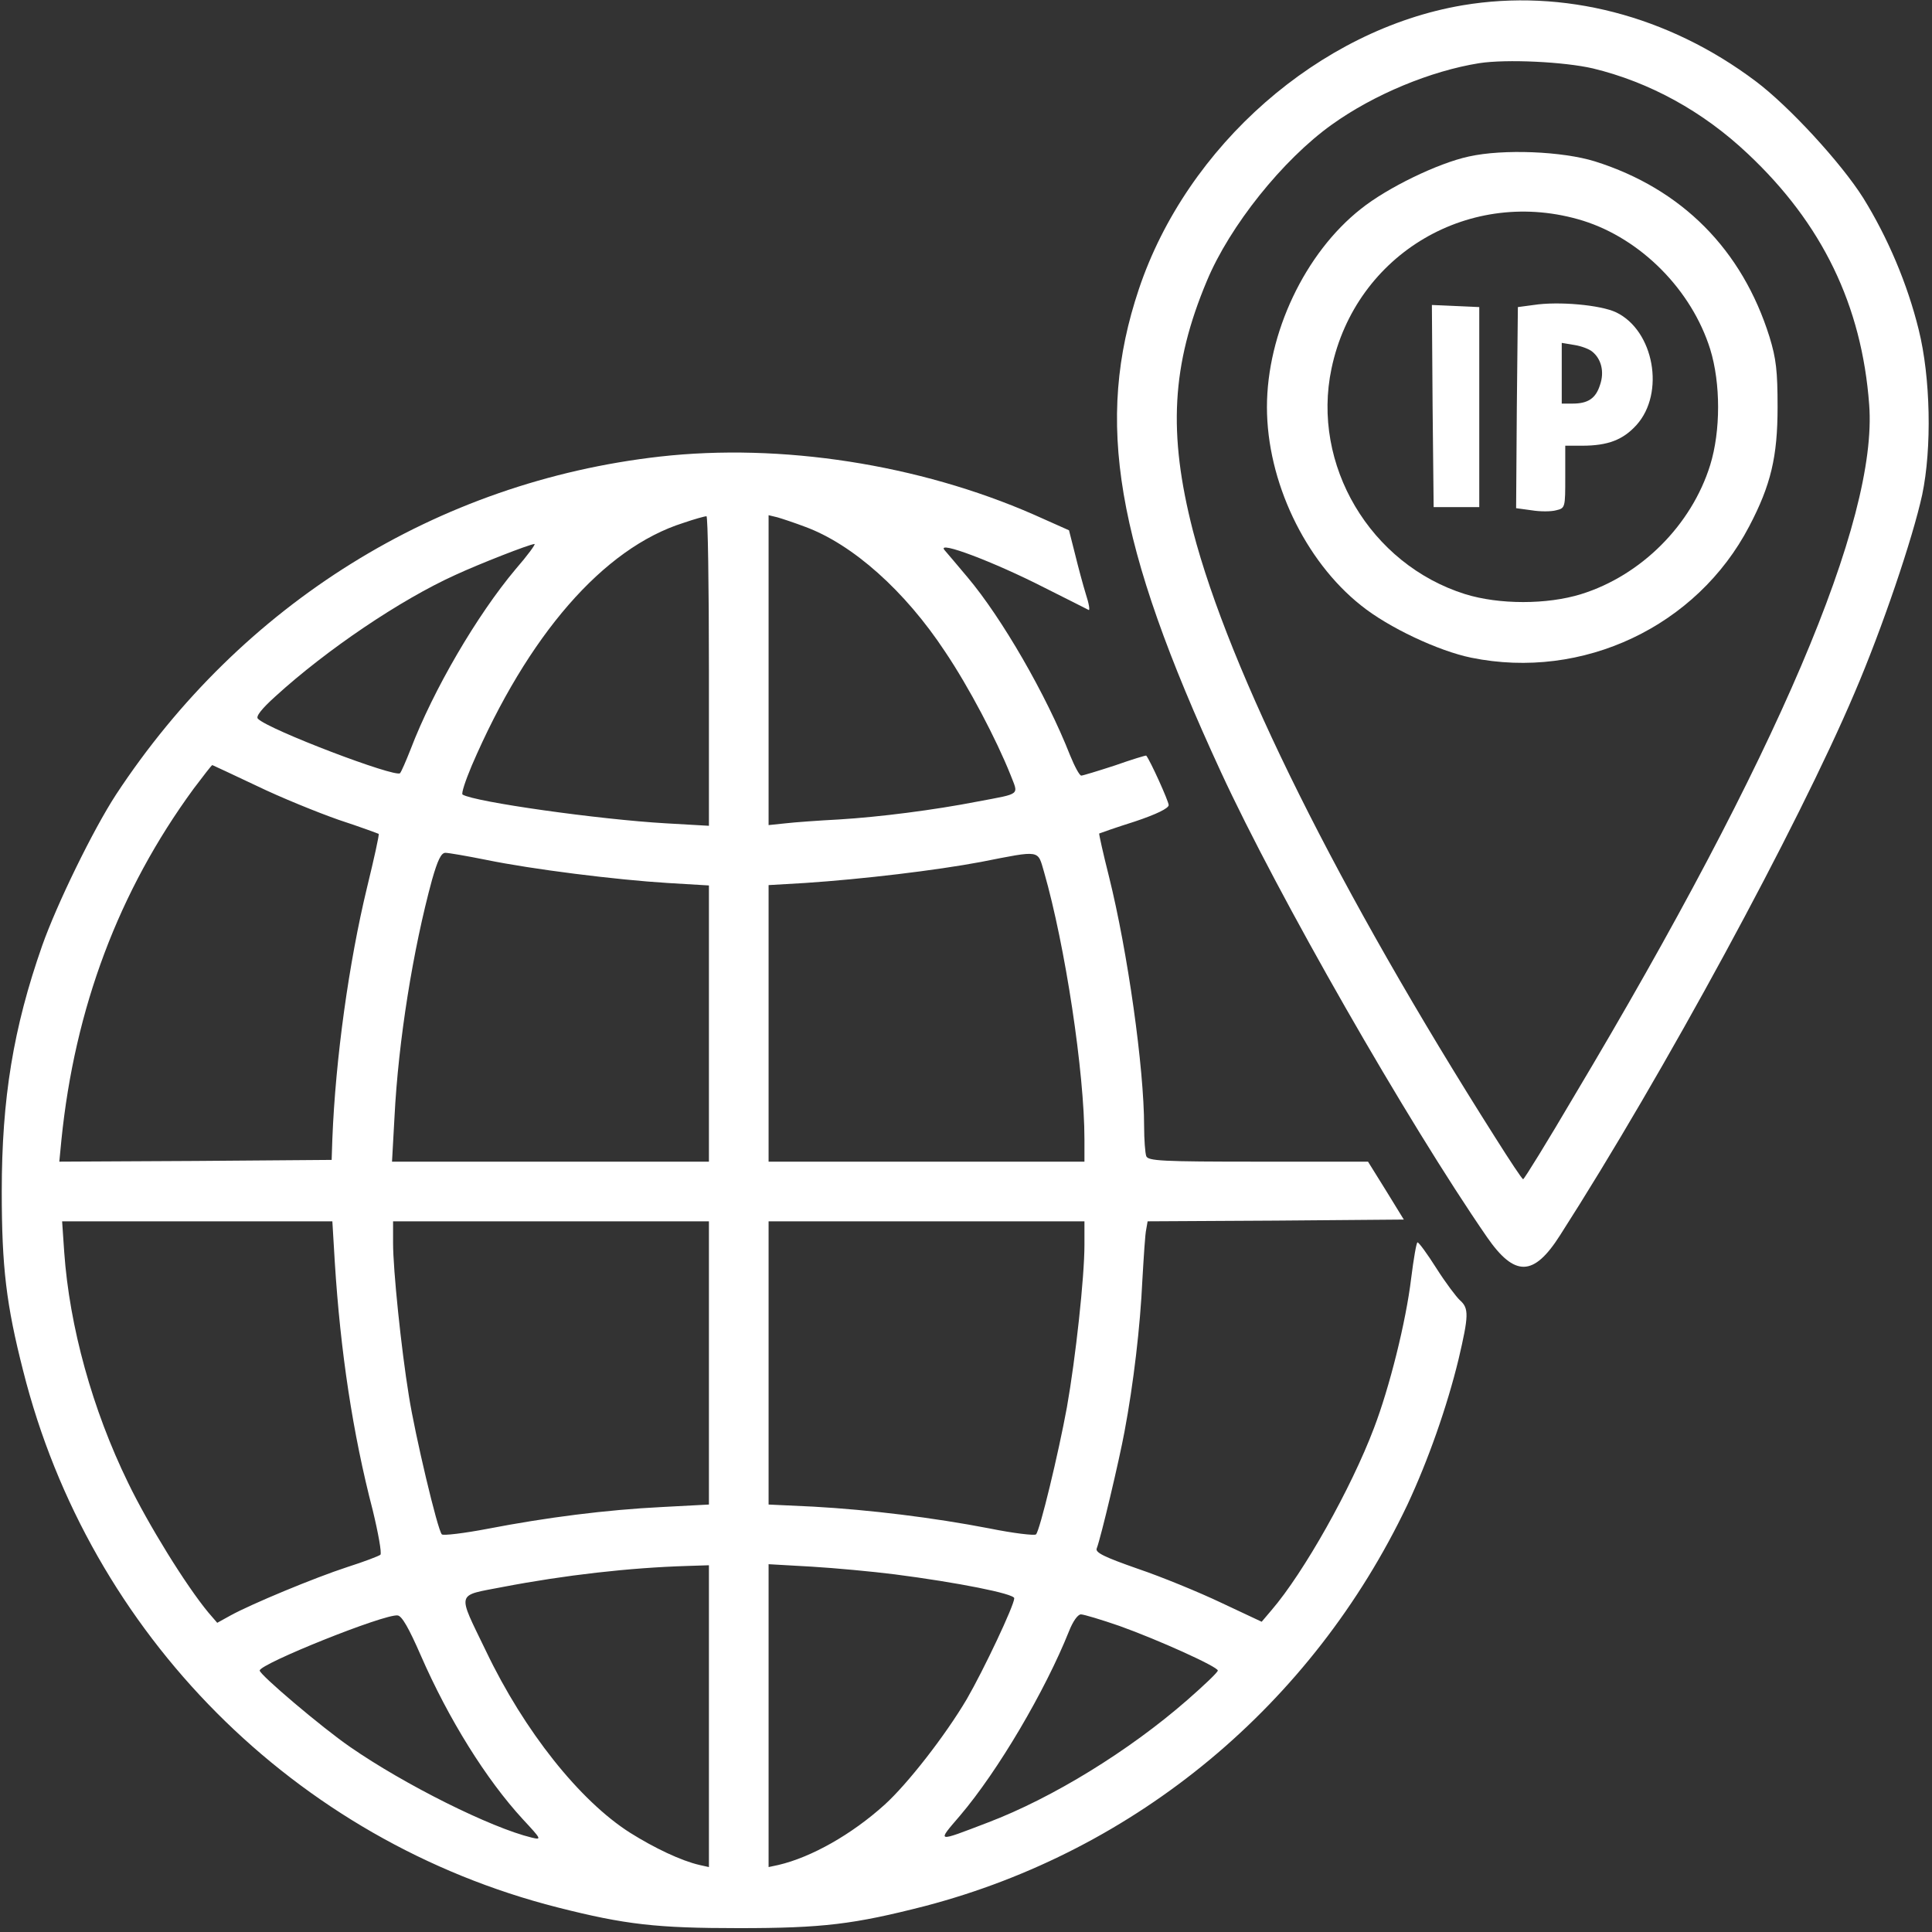 <?xml version="1.0" encoding="UTF-8"?>
<svg xmlns="http://www.w3.org/2000/svg" width="734" height="734" viewBox="0 0 734 734" fill="none">
  <rect x="0" y="0" width="734" height="734" fill="#333333" stroke="none"/>
  <path d="M555.733 2C501.333 11.2 450.933 55.333 432.667 109.867C415.867 160 423.733 206.4 463.867 293.333C485.467 340.133 534.667 426.133 564.933 470C575.467 485.2 582.667 485.067 592.667 469.333C632 408 683.067 313.867 704.533 263.333C715.067 238.8 726.667 204.533 730.267 188C734 170.267 733.467 143.333 728.933 125.2C724.667 107.867 717.2 90.267 707.867 75.2C699.467 61.867 679.6 40.267 666.933 30.8C633.733 5.867 593.867 -4.4 555.733 2ZM605.2 26C626.667 31.2 646.933 42.267 664 58.4C692.267 84.933 707.333 116 710.133 153.733C713.467 197.467 675.2 287.2 598.133 416.267C587.867 433.733 579.067 448 578.667 448C578.267 448 573.6 440.933 568.133 432.267C508.667 338.533 467.067 254.933 453.2 201.6C443.733 164.667 445.067 138.667 458.533 106.667C467.2 85.867 487.333 60.667 506 47.333C522 35.867 543.6 26.933 562 24C572.4 22.4 594.267 23.467 605.2 26Z" fill="white"></path>
  <path d="M558 59.467C546.266 62 527.066 71.333 517.066 79.333C495.733 96.133 481.333 126.667 481.333 154.667C481.333 182.8 495.733 213.067 517.066 230C527.466 238.4 546.533 247.333 558.933 249.867C601.333 258.533 644.666 238 664.533 200C672.8 184.267 675.333 173.467 675.333 154.667C675.333 140.933 674.8 136.267 672.266 128C661.866 94.8 638.933 71.733 606 61.333C593.6 57.467 571.066 56.533 558 59.467ZM601.466 83.867C623.466 90.8 642.666 110.133 649.733 132.667C653.733 145.6 653.733 163.733 649.733 176.667C642.666 199.467 623.466 218.667 600.666 225.733C587.733 229.733 569.6 229.733 556.666 225.733C520.533 214.4 498.133 176.533 505.866 140C515.066 96.267 558.8 70.666 601.466 83.867Z" fill="white"></path>
  <path d="M582.667 115.867L576.667 116.667L576.267 154.8L576 193.067L581.867 193.867C585.067 194.4 589.333 194.4 591.2 193.867C594.667 193.067 594.667 192.8 594.667 181.2V169.333H601.067C610.933 169.333 616.667 167.067 621.733 161.467C632.667 149.333 628.4 125.6 614 118.667C608.133 115.867 592.133 114.4 582.667 115.867ZM604.933 133.6C608.4 136.4 609.6 141.333 607.867 146.267C606.267 151.333 603.333 153.333 597.467 153.333H593.333V141.867V130.267L598.133 131.067C600.8 131.467 603.867 132.667 604.933 133.6Z" fill="white"></path>
  <path d="M544.267 154.267L544.667 192.667H553.333H562V154.667V116.666L552.933 116.266L544 115.866L544.267 154.267Z" fill="white"></path>
  <path d="M250.667 173.467C166.133 183.067 91.733 229.333 44 302C35.333 315.333 21.6 343.467 16 359.333C5.066 390.533 0.667 417.333 0.667 452.667C0.667 481.467 2.4 495.733 8.8 520.8C34 620.933 112.133 699.333 211.867 724.667C237.6 731.2 249.467 732.533 280.667 732.533C312.667 732.533 324.4 731.067 351.467 724.133C431.867 703.067 498.533 647.6 534.667 571.733C542.533 554.933 549.733 534.533 554.133 516.4C558 499.867 558.133 497.067 554.667 494C553.333 492.8 549.2 487.333 545.733 481.867C542.267 476.4 539.067 472 538.533 472C538.133 472 537.067 478.133 536.133 485.6C534.133 502.267 527.867 527.2 522 542.533C513.333 565.467 495.333 597.467 483.067 611.733L479.333 616.133L464 608.933C455.6 604.933 441.333 599.067 432.267 596C419.733 591.6 416 589.867 416.667 588.267C418.267 584.133 425.2 554.8 427.2 544C430.667 525.6 433.2 503.867 434 486.4C434.533 477.333 435.067 468.667 435.467 467.067L436 464L484.667 463.733L533.333 463.333L526.533 452.267L519.733 441.333H478C441.2 441.333 436.133 441.067 435.467 439.2C435.067 438 434.667 432.933 434.667 427.867C434.667 405.733 428.4 361.467 421.333 333.067C419.067 324.133 417.467 316.8 417.6 316.667C417.867 316.533 423.867 314.4 431.067 312.133C439.467 309.333 444 307.067 444 305.867C444 304.4 436.933 288.8 435.467 287.067C435.333 286.933 430 288.533 423.6 290.8C417.067 292.933 411.333 294.667 410.8 294.667C410.133 294.667 408.267 291.2 406.533 286.933C397.467 263.867 380.533 234.667 367.6 219.333C363.867 214.933 360 210.267 358.8 208.933C355.733 205.2 377.6 213.467 396.667 223.2C405.467 227.6 413.067 231.467 413.6 231.733C414.133 232 413.733 229.333 412.533 225.733C411.467 222.267 409.6 215.333 408.4 210.4L406.133 201.467L392.667 195.467C349.067 176.4 296.8 168.267 250.667 173.467ZM269.333 254.8V313.733L253.067 312.8C227.467 311.333 180.267 304.667 175.733 301.867C175.2 301.467 176.8 296.667 179.2 290.933C200.533 241.333 229.2 208.267 259.6 198.667C263.867 197.2 267.733 196.133 268.4 196.133C268.933 196 269.333 222.533 269.333 254.8ZM305.867 200.133C324 206.8 343.867 224.533 359.067 247.6C368.133 261.067 378.533 280.933 383.867 294.267C386.933 302.267 388.267 301.333 371.333 304.533C354.933 307.733 334.133 310.4 318.667 311.333C310.933 311.733 301.867 312.4 298.4 312.8L292 313.467V254.533V195.733L295.333 196.533C297.2 197.067 302 198.667 305.867 200.133ZM195.867 216.267C181.2 233.733 164.667 262 156 284.667C154.267 289.067 152.533 293.067 152 293.733C150.4 295.6 102 277.2 98 273.067C97.067 272.267 99.333 269.333 104.667 264.533C124.133 246.8 152.133 227.867 173.067 218.4C182 214.267 201.067 206.8 203.067 206.667C203.6 206.667 200.4 211.067 195.867 216.267ZM97.466 298.533C106.533 302.933 120.667 308.667 128.667 311.467C136.8 314.133 143.6 316.667 143.867 316.8C144.133 317.067 142.133 326.133 139.467 337.067C132.533 365.733 127.467 402.267 126.267 432.667L126 440.667L74.266 441.067L22.533 441.333L23.333 433.067C28.4 383.067 45.066 338.533 73.6 299.6C77.333 294.667 80.4 290.667 80.666 290.667C80.8 290.667 88.4 294.267 97.466 298.533ZM184.667 326.667C202.133 330.267 234.133 334.267 253.733 335.467L269.333 336.4V388.8V441.333H209.067H148.933L149.867 424.533C151.333 395.333 156.933 360.667 164.133 334.267C166.267 326.8 167.6 324 169.2 324C170.4 324 177.333 325.2 184.667 326.667ZM396.667 331.333C404.667 359.2 412 407.333 412 432.933V441.333H352H292V388.8V336.267L305.733 335.467C327.867 334 355.6 330.667 372.667 327.467C395.733 322.933 394.133 322.8 396.667 331.333ZM127.2 479.6C129.333 513.467 134 544.533 141.6 573.733C143.733 582.533 145.067 590 144.533 590.667C143.867 591.2 138.267 593.333 132 595.333C119.333 599.467 95.333 609.467 87.6 613.733L82.533 616.533L79.2 612.667C70.666 602.4 56.267 579.067 48.666 563.333C35.066 535.467 26.4 504 24.4 475.733L23.6 464H74.933H126.267L127.2 479.6ZM269.333 517.867V571.6L251.733 572.533C230.133 573.6 207.467 576.533 185.333 580.8C176.267 582.533 168.4 583.467 167.867 582.933C166.267 581.467 157.6 544.8 155.333 530.267C152.4 512.267 149.333 482.4 149.333 472.267V464H209.333H269.333V517.867ZM412 472.933C412 485.2 408.667 515.867 405.333 534.667C402.133 552.133 395.067 581.467 393.6 582.933C393.067 583.467 385.067 582.533 375.867 580.667C354.4 576.533 330.4 573.6 309.067 572.4L292 571.6V517.733V464H352H412V472.933ZM269.333 652V709.333L265.733 708.533C258.8 706.933 248.667 702.133 239.333 696.267C220.267 684.133 199.2 657.733 184.667 627.333C173.6 604.4 173.067 606.4 190.933 602.933C214.533 598.4 239.2 595.6 261.067 594.933L269.333 594.667V652ZM340 598.133C363.733 601.2 385.333 605.467 385.333 607.2C385.333 609.867 373.733 634.4 367.333 645.467C359.067 659.467 344.8 677.733 336.133 685.6C323.6 696.933 308.267 705.6 295.733 708.533L292 709.333V651.867V594.267L308.4 595.2C317.333 595.733 331.6 597.067 340 598.133ZM159.867 628.933C170.4 653.067 184.667 676 198.667 691.2C205.733 698.8 205.867 699.067 202 698.133C186.533 694.4 153.867 678.133 133.067 663.733C122.4 656.4 98.666 636.267 98.666 634.667C98.666 632.133 146.133 613.067 151.067 613.733C152.667 613.867 155.333 618.533 159.867 628.933ZM425.333 617.733C439.867 622.933 462.667 633.2 462.667 634.667C462.667 635.333 457.467 640.267 451.067 645.867C428.933 665.2 399.867 683.067 375.333 692.4C355.467 700 355.867 700.133 364.667 689.867C379.2 672.8 397.067 642.4 406.133 619.733C407.6 616 409.467 613.333 410.667 613.333C411.733 613.333 418.4 615.333 425.333 617.733Z" fill="white"></path>
</svg>
